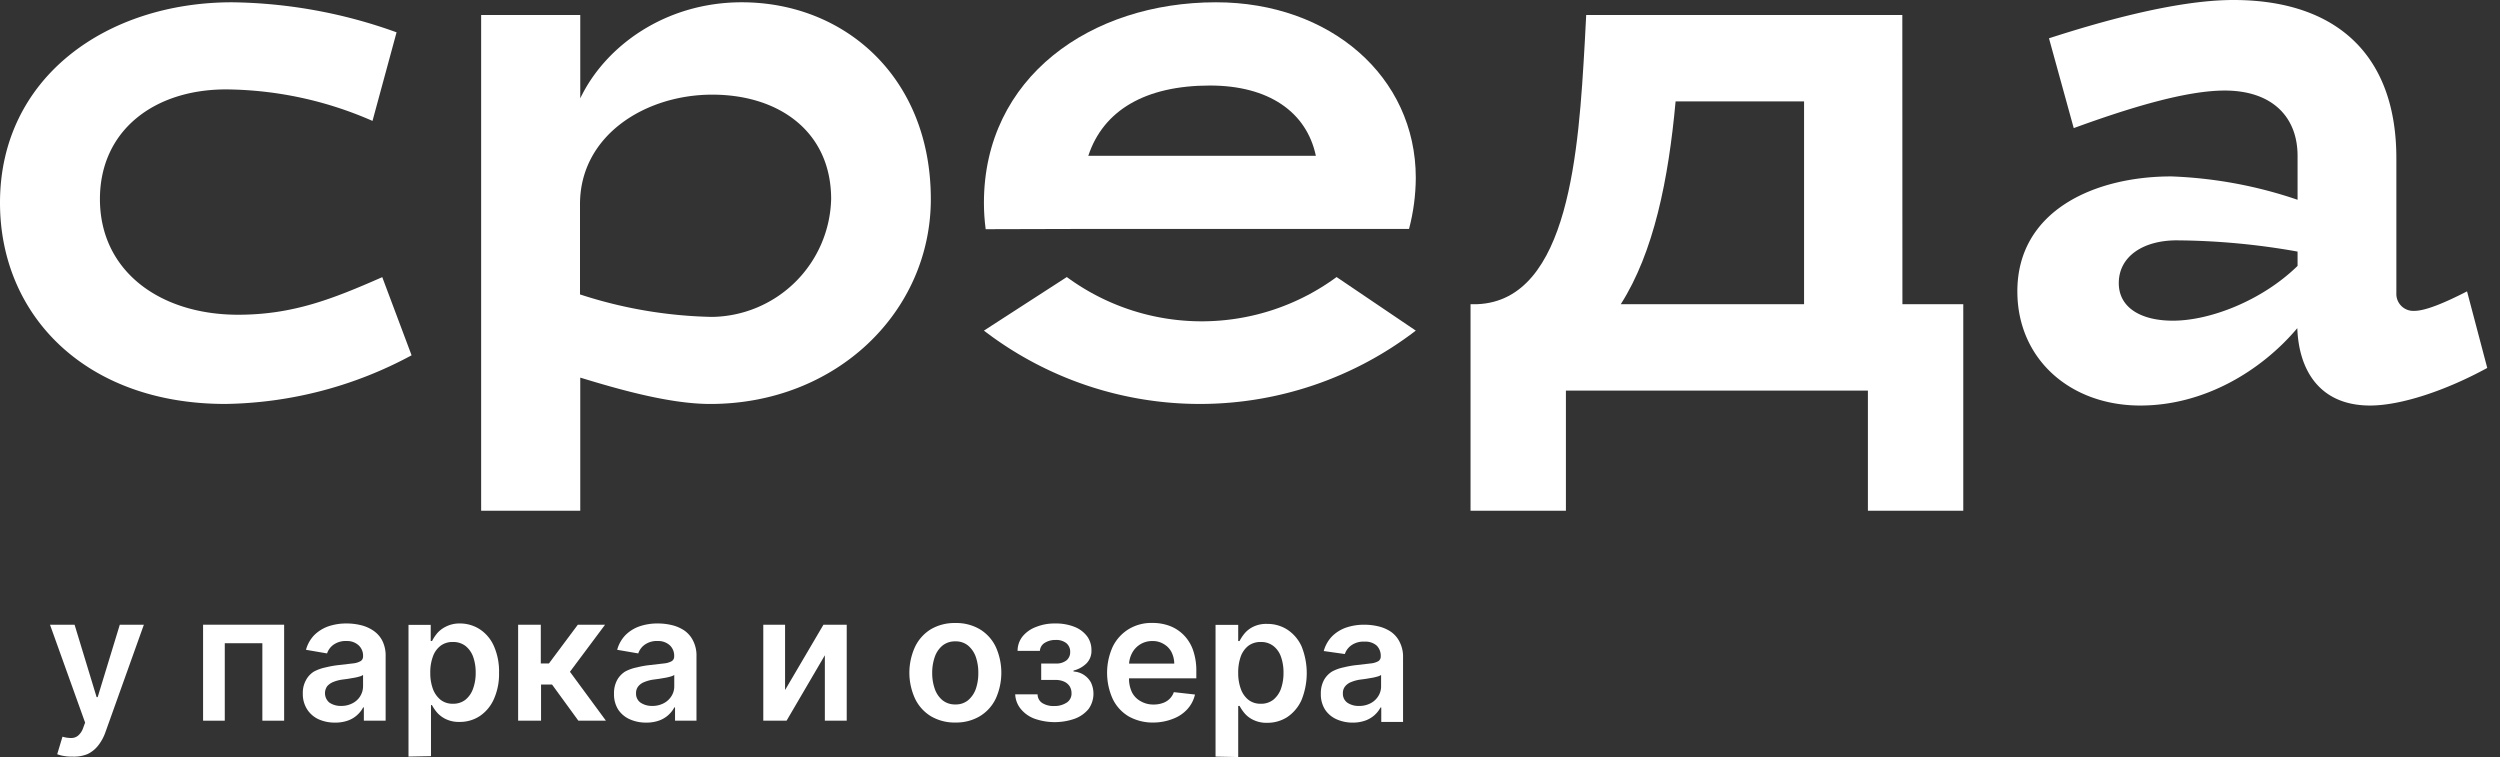 <svg width="142" height="43" fill="none" xmlns="http://www.w3.org/2000/svg"><rect width="100%" height="100%" fill="#333333" stroke="none"/><g id="Ð¡Ð»Ð¾Ð¹ 3"><g id="Ð¡Ð»Ð¾Ð¹ 1" fill="#fff"><path id="Vector" d="M4.102 42.975a2.49 2.49 0 01-.499-.04c-.12-.02-.24-.052-.354-.095l.3-.997c.16.05.329.076.498.075a.594.594 0 00.389-.135.998.998 0 00.29-.444l.109-.294-1.995-5.562h1.396l1.252 4.115h.06l1.257-4.115h1.367l-2.185 6.11c-.094.268-.23.52-.404.744a1.7 1.7 0 01-.618.498 2.074 2.074 0 01-.863.14z"/><path id="Vector_2" d="M11.535 40.935v-5.452h4.604v5.452h-1.237v-4.4h-2.135v4.4h-1.232z"/><path id="Vector_3" d="M19.026 41.044a2.24 2.24 0 01-.933-.19 1.54 1.54 0 01-.638-.548 1.61 1.61 0 01-.255-.903 1.5 1.5 0 01.175-.763c.106-.205.267-.378.464-.499.209-.109.432-.188.663-.234.253-.063.51-.108.768-.135l.778-.09c.152-.013.3-.057.434-.13a.305.305 0 00.14-.269.798.798 0 00-.24-.618.963.963 0 00-.683-.255 1.202 1.202 0 00-.748.205.997.997 0 00-.374.499l-1.197-.205a1.93 1.93 0 01.469-.833 2.16 2.16 0 01.798-.499 3.153 3.153 0 011.042-.164c.264 0 .527.03.783.09.254.057.496.16.714.304.22.144.4.341.523.573.139.28.206.59.195.903v3.651h-1.237v-.753h-.04a1.53 1.53 0 01-.33.424c-.151.142-.331.25-.528.32-.238.084-.49.124-.743.119zm.334-.948c.233.007.463-.046.669-.154a1.088 1.088 0 00.593-.963v-.643a.567.567 0 01-.204.09 2.3 2.3 0 01-.32.074l-.349.06-.304.04a2.15 2.15 0 00-.499.13.902.902 0 00-.359.244.694.694 0 00.115.928c.193.132.424.2.658.194z"/><path id="Vector_4" d="M23.203 42.974v-7.481h1.262v.917h.075c.078-.152.172-.295.28-.428a1.55 1.55 0 01.498-.385c.24-.123.508-.186.778-.184.404-.006.8.104 1.142.32.355.23.636.56.808.947.213.483.315 1.008.3 1.536a3.49 3.49 0 01-.295 1.496 2.26 2.26 0 01-.803.963 2.05 2.05 0 01-1.147.33 1.703 1.703 0 01-.778-.16c-.19-.09-.36-.217-.499-.374a2.375 2.375 0 01-.29-.424h-.054v2.902l-1.277.025zm1.237-4.768c-.006.316.044.63.15.928.088.242.24.455.439.618.199.15.444.228.693.22.256.009.508-.07.713-.225.2-.165.35-.383.434-.628.104-.293.155-.602.15-.913a2.658 2.658 0 00-.145-.903 1.401 1.401 0 00-.434-.613 1.142 1.142 0 00-.718-.225 1.116 1.116 0 00-.698.215c-.2.157-.351.368-.434.608a2.563 2.563 0 00-.15.918z"/><path id="Vector_5" d="M29.43 40.935v-5.452h1.287v2.2h.463l1.641-2.2h1.547l-1.995 2.674 2.044 2.778h-1.566l-1.496-2.055h-.623v2.055H29.43z"/><path id="Vector_6" d="M36.702 41.044c-.321.004-.64-.06-.933-.19a1.531 1.531 0 01-.654-.548 1.61 1.61 0 01-.239-.903 1.57 1.57 0 01.17-.763 1.32 1.32 0 01.468-.499 2.41 2.41 0 01.664-.234c.252-.064.509-.109.768-.135l.778-.09c.152-.013.3-.057.434-.13a.305.305 0 00.135-.269.812.812 0 00-.235-.618.968.968 0 00-.688-.255 1.187 1.187 0 00-.743.205.997.997 0 00-.374.499l-1.197-.205a1.93 1.93 0 01.468-.833 2.12 2.12 0 01.798-.499 3.154 3.154 0 011.043-.164c.264 0 .526.03.783.09.254.058.495.161.713.304.212.146.384.343.499.573.143.28.211.59.2.903v3.651h-1.218v-.753h-.04a1.58 1.58 0 01-.857.743 2.11 2.11 0 01-.743.12zm.334-.948c.232.007.462-.047.668-.154a1.13 1.13 0 00.439-.41c.103-.165.157-.357.155-.553v-.643a.612.612 0 01-.205.09 2.498 2.498 0 01-.32.074l-.353.06-.3.04a2.088 2.088 0 00-.498.13.833.833 0 00-.36.244.603.603 0 00-.134.41.618.618 0 00.244.518c.196.132.428.2.664.194z"/><path id="Vector_7" d="M44.592 39.194l2.18-3.71h1.322v5.451h-1.242v-3.716l-2.175 3.716h-1.322v-5.452h1.237v3.711z"/><path id="Vector_8" d="M54.266 41.04a2.654 2.654 0 01-1.386-.355 2.358 2.358 0 01-.903-.997 3.52 3.52 0 010-2.953c.198-.413.512-.76.903-.998a2.654 2.654 0 011.386-.349c.484-.013.962.108 1.382.35.393.236.709.583.908.997a3.572 3.572 0 010 2.953 2.34 2.34 0 01-.908.997 2.623 2.623 0 01-1.382.354zm0-1.028c.262.01.519-.075.723-.24.202-.173.353-.397.44-.648.096-.29.144-.593.139-.898a2.73 2.73 0 00-.14-.907 1.495 1.495 0 00-.439-.649 1.092 1.092 0 00-.723-.24 1.117 1.117 0 00-.733.24 1.441 1.441 0 00-.439.648c-.1.293-.148.6-.145.908a2.69 2.69 0 00.145.898c.084.252.236.477.439.648.21.166.471.25.738.24h-.005z"/><path id="Vector_9" d="M57.664 39.439h1.272a.58.58 0 00.274.499c.2.118.431.175.664.164.245.009.488-.055.698-.184a.603.603 0 00.29-.554.737.737 0 00-.11-.39.754.754 0 00-.31-.258 1.137 1.137 0 00-.469-.095h-.833v-.933h.833a.913.913 0 00.609-.184.593.593 0 00.204-.47.615.615 0 00-.214-.498.898.898 0 00-.604-.185 1.114 1.114 0 00-.638.17.568.568 0 00-.264.449h-1.267c-.002-.301.1-.594.289-.828.204-.243.47-.427.768-.534.34-.134.702-.2 1.067-.194.377-.01.752.054 1.103.19.284.108.532.293.718.533.17.233.257.515.25.803a.998.998 0 01-.275.733 1.567 1.567 0 01-.743.414v.055a1.202 1.202 0 01.992.628 1.497 1.497 0 01-.134 1.497 1.84 1.84 0 01-.793.558 3.447 3.447 0 01-2.27 0 1.82 1.82 0 01-.783-.548 1.4 1.4 0 01-.324-.838z"/><path id="Vector_10" d="M65.531 41.04a2.784 2.784 0 01-1.416-.345 2.324 2.324 0 01-.913-.997 3.597 3.597 0 010-2.963c.2-.411.514-.757.903-.997a2.49 2.49 0 011.357-.355c.324-.003.647.051.952.16.297.108.568.278.793.499.245.241.432.535.549.858.138.397.204.816.195 1.237v.394h-4.49v-.838h3.237a1.494 1.494 0 00-.16-.659c-.1-.19-.252-.347-.438-.453a1.191 1.191 0 00-.643-.17 1.277 1.277 0 00-1.158.688 1.48 1.48 0 00-.17.674v.753c-.007.28.053.56.175.813a1.2 1.2 0 00.5.498c.221.124.473.186.727.18a1.5 1.5 0 00.5-.08.997.997 0 00.643-.623l1.202.135a1.86 1.86 0 01-.434.832c-.223.243-.5.43-.808.544a3.069 3.069 0 01-1.103.215z"/><path id="Vector_11" d="M69.043 42.975v-7.482h1.287v.918h.075c.08-.152.175-.296.284-.429.137-.162.307-.293.499-.384.245-.117.516-.171.788-.16a2.08 2.08 0 011.137.32c.355.233.637.561.813.947a4.084 4.084 0 010 3.058 2.3 2.3 0 01-.803.963c-.343.22-.744.335-1.152.329a1.69 1.69 0 01-.773-.16 1.496 1.496 0 01-.5-.374 2.386 2.386 0 01-.288-.424h-.08V43l-1.287-.025zm1.287-4.768c-.007.316.044.63.15.928.084.242.234.456.433.618.201.15.448.228.699.22.255.008.505-.071.708-.225.201-.165.353-.383.439-.628.1-.294.148-.603.144-.913a2.658 2.658 0 00-.144-.903 1.327 1.327 0 00-.434-.614 1.117 1.117 0 00-.713-.224 1.13 1.13 0 00-.704.215 1.354 1.354 0 00-.433.608c-.102.295-.15.606-.145.918z"/><path id="Vector_12" d="M76.85 41.045a2.24 2.24 0 01-.933-.19 1.532 1.532 0 01-.653-.548 1.61 1.61 0 01-.24-.903 1.57 1.57 0 01.17-.763c.11-.205.272-.377.469-.499.204-.109.422-.188.648-.234.253-.063.51-.108.768-.135l.779-.09a1.1 1.1 0 00.433-.13.304.304 0 00.135-.269.814.814 0 00-.234-.618.967.967 0 00-.689-.22 1.186 1.186 0 00-.743.205.997.997 0 00-.374.498l-1.197-.17a1.93 1.93 0 01.469-.832 2.12 2.12 0 01.798-.499 3.154 3.154 0 011.042-.164c.264 0 .527.03.783.09.254.058.496.161.714.304.212.146.383.343.498.573.143.28.212.59.2.903v3.651h-1.237v-.823h-.04a1.58 1.58 0 01-.858.743 2.11 2.11 0 01-.708.12zm.334-.948c.233.007.463-.047.669-.154.18-.094.332-.236.438-.41a1.03 1.03 0 00.155-.553v-.643a.614.614 0 01-.204.09 2.494 2.494 0 01-.32.074l-.354.06-.3.04a2.088 2.088 0 00-.498.13.832.832 0 00-.359.244.604.604 0 00-.135.41.62.62 0 00.26.533c.193.123.419.186.648.18z"/><path id="Vector_13" d="M5.676 11.307c0 4.095 3.412 6.57 7.846 6.57 3.117 0 5.377-.898 8.19-2.135l1.666 4.439a22.91 22.91 0 01-10.58 2.763C4.864 22.944 0 17.916 0 11.517 0 4.394 6.06.13 13.183.13a28.43 28.43 0 019.342 1.706l-1.367 5.032a21.069 21.069 0 00-8.32-1.79c-4.094 0-7.162 2.344-7.162 6.23z"/><path id="Vector_14" d="M108.057 17.278h3.457v11.731h-5.417v-6.823H88.944v6.823h-5.417V17.278h.384c5.248-.215 5.761-8.873 6.1-14.804l.085-1.621h17.956l.005 16.425zm-15.996 0h10.41V5.76h-7.297c-.404 4.434-1.237 8.574-3.113 11.517z"/><path id="Vector_15" d="M130.502 11.347V8.853c0-2.22-1.452-3.71-4.14-3.71-2.219 0-5.462.997-8.574 2.134l-1.406-5.102C119.025 1.322 123.504 0 126.856 0c5.841 0 9.257 3.112 9.257 8.978v7.681a.963.963 0 001.023.998c.638 0 1.75-.47 2.992-1.108l1.148 4.35c-2.345 1.282-4.903 2.135-6.654 2.135-2.858 0-4.05-1.996-4.135-4.395-2.05 2.43-5.292 4.395-8.918 4.395-3.99 0-6.983-2.649-6.983-6.485 0-4.568 4.354-6.529 8.748-6.529 2.442.09 4.857.536 7.168 1.327zm0 3.756v-.813a40.27 40.27 0 00-6.868-.638c-1.881 0-3.287.897-3.287 2.429 0 1.411 1.282 2.134 3.072 2.134 2.13 0 5.078-1.152 7.083-3.112z"/><path id="Vector_16" d="M80.417 18.779a20.14 20.14 0 01-24.53 0l4.708-3.043a12.928 12.928 0 0015.323 0l4.499 3.043z"/><path id="Vector_17" d="M61.688 13.003h18.345c.25-.946.378-1.92.384-2.898 0-5.76-4.864-9.975-11.348-9.975-7.122 0-13.182 4.264-13.182 11.392 0 .5.033 1 .1 1.496l5.7-.015zm7.037-8.145c3.332 0 5.487 1.497 6.016 3.99H61.816c.853-2.583 3.242-3.99 6.908-3.99z"/><path id="Vector_18" d="M42.132.13c-4.35 0-7.761 2.494-9.173 5.457V.853h-5.63V29.01h5.63v-7.561c2.095.638 5.038 1.496 7.382 1.496 7.168 0 12.53-5.242 12.53-11.636C52.87 4.393 47.977.13 42.13.13zM40.426 18a25.698 25.698 0 01-7.482-1.277v-5.122c0-3.92 3.716-6.225 7.512-6.225 3.796 0 6.753 2.105 6.753 5.93A6.863 6.863 0 0140.426 18z"/></g></g></svg>